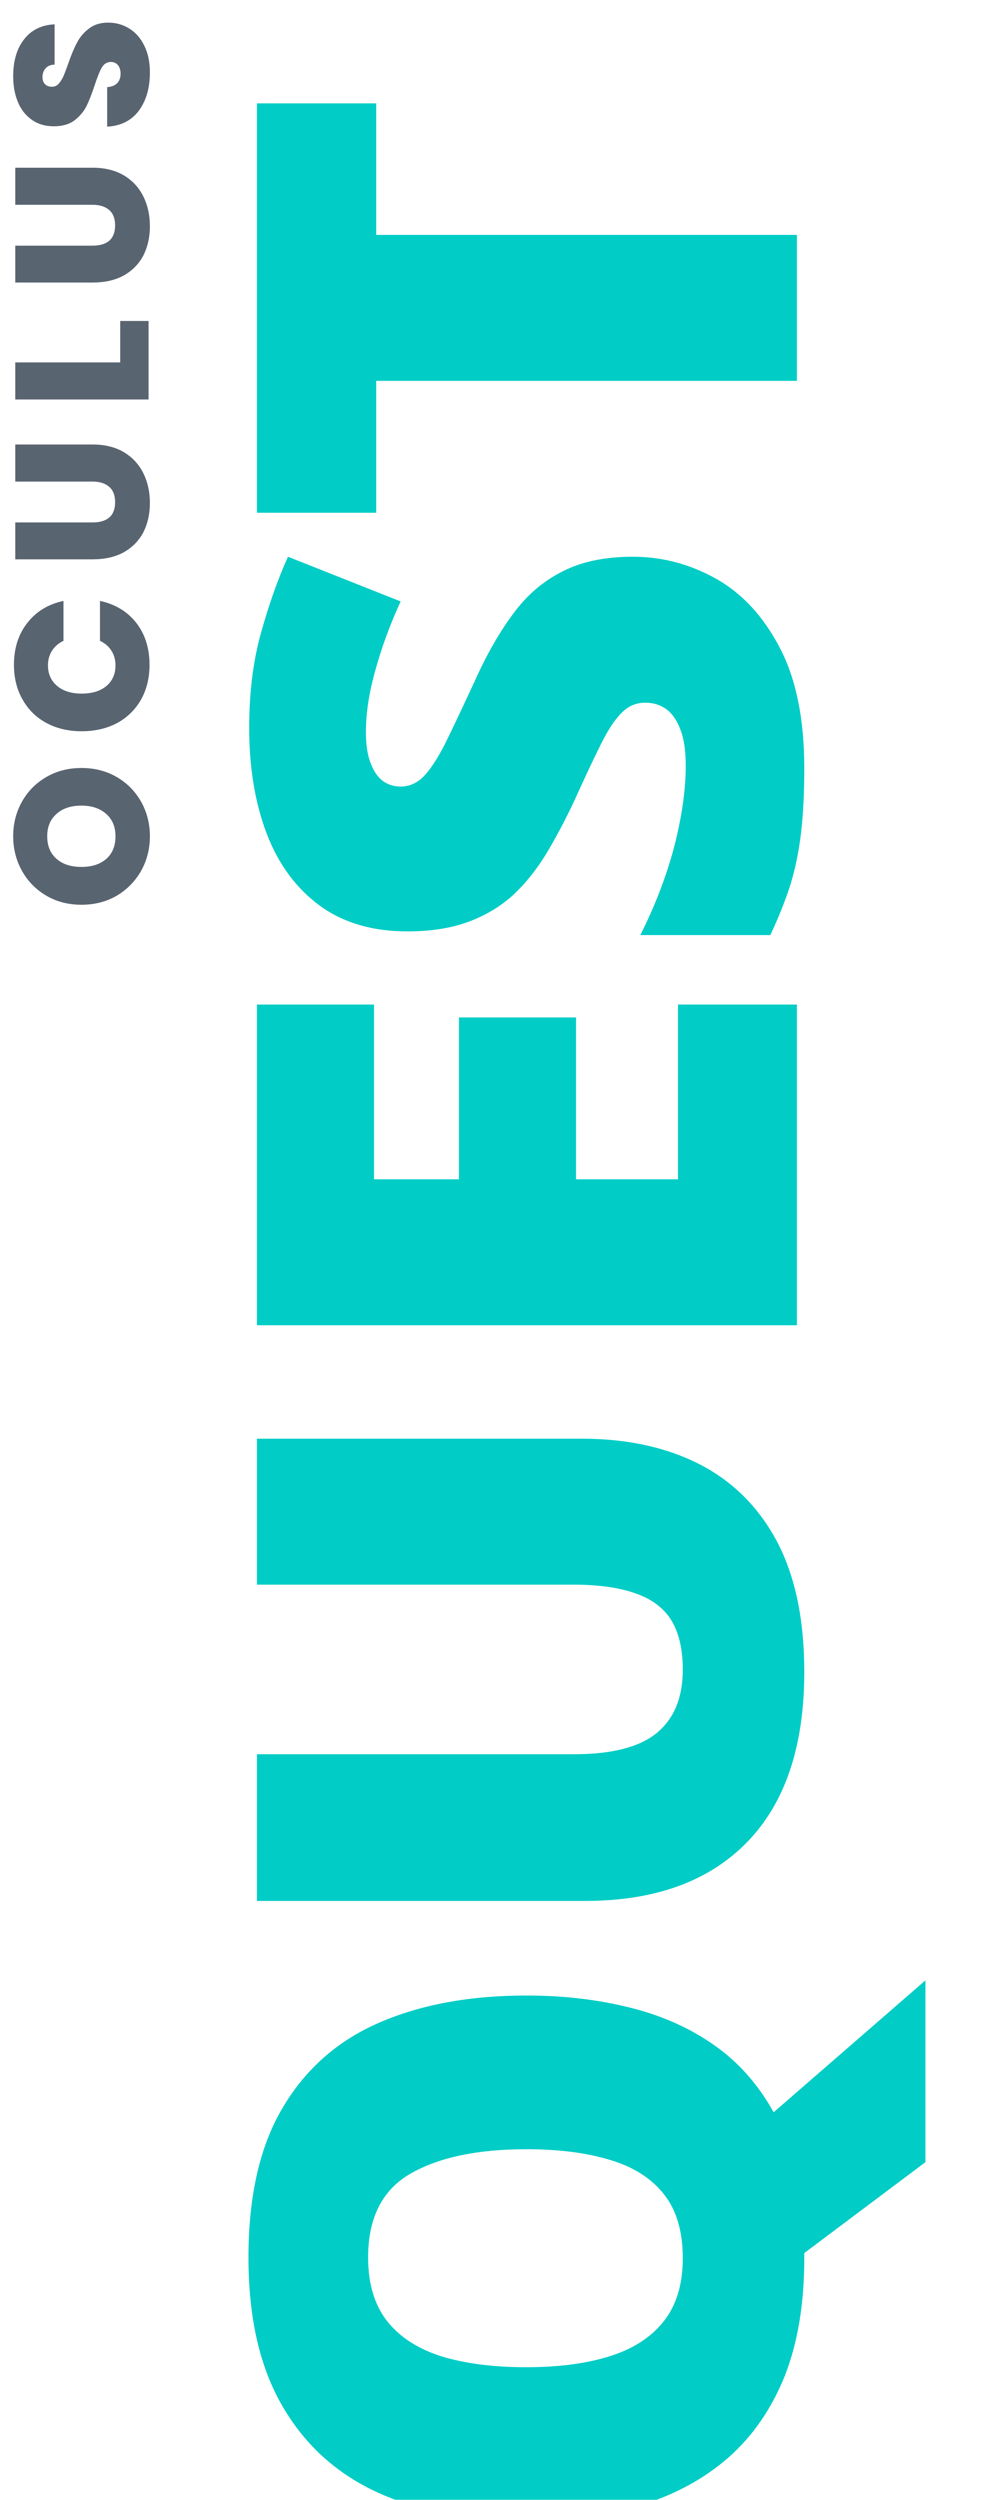 <svg width="73" height="185" viewBox="0 0 73 185" fill="none" xmlns="http://www.w3.org/2000/svg">
<path d="M11.098 61.888C11.098 62.812 10.883 63.661 10.454 64.436C10.015 65.21 9.413 65.826 8.648 66.284C7.873 66.732 7.001 66.956 6.03 66.956C5.059 66.956 4.191 66.732 3.426 66.284C2.651 65.826 2.049 65.21 1.62 64.436C1.191 63.661 0.976 62.812 0.976 61.888C0.976 60.955 1.191 60.105 1.62 59.34C2.049 58.565 2.651 57.954 3.426 57.506C4.191 57.058 5.059 56.834 6.03 56.834C7.001 56.834 7.873 57.058 8.648 57.506C9.413 57.954 10.015 58.565 10.454 59.34C10.883 60.114 11.098 60.964 11.098 61.888ZM8.55 61.888C8.55 61.188 8.321 60.637 7.864 60.236C7.407 59.825 6.795 59.62 6.03 59.62C5.246 59.62 4.63 59.825 4.182 60.236C3.725 60.637 3.496 61.188 3.496 61.888C3.496 62.597 3.725 63.153 4.182 63.554C4.63 63.955 5.246 64.156 6.03 64.156C6.805 64.156 7.421 63.955 7.878 63.554C8.326 63.153 8.55 62.597 8.55 61.888ZM6.044 54.116C5.073 54.116 4.21 53.916 3.454 53.514C2.689 53.104 2.096 52.525 1.676 51.778C1.247 51.032 1.032 50.173 1.032 49.202C1.032 47.97 1.363 46.934 2.026 46.094C2.679 45.254 3.571 44.713 4.7 44.47L4.7 47.424C4.327 47.602 4.042 47.849 3.846 48.166C3.65 48.474 3.552 48.834 3.552 49.244C3.552 49.879 3.781 50.388 4.238 50.77C4.686 51.144 5.288 51.33 6.044 51.33C6.809 51.33 7.421 51.144 7.878 50.77C8.326 50.388 8.55 49.879 8.55 49.244C8.55 48.834 8.452 48.474 8.256 48.166C8.06 47.849 7.775 47.602 7.402 47.424L7.402 44.47C8.531 44.713 9.427 45.254 10.09 46.094C10.743 46.934 11.07 47.97 11.07 49.202C11.07 50.173 10.86 51.032 10.44 51.778C10.011 52.525 9.418 53.104 8.662 53.514C7.897 53.916 7.024 54.116 6.044 54.116ZM1.13 38.663L6.856 38.663C7.388 38.663 7.799 38.542 8.088 38.299C8.377 38.047 8.522 37.669 8.522 37.165C8.522 36.661 8.377 36.283 8.088 36.031C7.789 35.77 7.379 35.639 6.856 35.639L1.13 35.639L1.13 32.895L6.856 32.895C7.761 32.895 8.536 33.086 9.18 33.469C9.815 33.852 10.295 34.374 10.622 35.037C10.939 35.69 11.098 36.418 11.098 37.221C11.098 38.024 10.939 38.742 10.622 39.377C10.295 40.002 9.815 40.497 9.18 40.861C8.545 41.216 7.771 41.393 6.856 41.393L1.13 41.393L1.13 38.663ZM8.9 26.82L8.9 23.754L11 23.754L11 29.564L1.13 29.564L1.13 26.82L8.9 26.82ZM1.13 18.179L6.856 18.179C7.388 18.179 7.799 18.058 8.088 17.815C8.377 17.563 8.522 17.185 8.522 16.681C8.522 16.177 8.377 15.799 8.088 15.547C7.789 15.286 7.379 15.155 6.856 15.155L1.13 15.155L1.13 12.411L6.856 12.411C7.761 12.411 8.536 12.602 9.18 12.985C9.815 13.368 10.295 13.89 10.622 14.553C10.939 15.207 11.098 15.934 11.098 16.737C11.098 17.54 10.939 18.259 10.622 18.893C10.295 19.518 9.815 20.013 9.18 20.377C8.545 20.732 7.771 20.909 6.856 20.909L1.13 20.909L1.13 18.179ZM11.098 5.356C11.098 6.504 10.827 7.447 10.286 8.184C9.735 8.922 8.951 9.318 7.934 9.374L7.934 6.448C8.279 6.42 8.531 6.318 8.69 6.14C8.849 5.963 8.928 5.734 8.928 5.454C8.928 5.202 8.867 4.997 8.746 4.838C8.615 4.67 8.438 4.586 8.214 4.586C7.925 4.586 7.701 4.722 7.542 4.992C7.383 5.263 7.206 5.702 7.01 6.308C6.795 6.952 6.59 7.475 6.394 7.876C6.189 8.268 5.895 8.614 5.512 8.912C5.12 9.202 4.611 9.346 3.986 9.346C3.351 9.346 2.81 9.188 2.362 8.87C1.905 8.553 1.559 8.114 1.326 7.554C1.093 6.994 0.976 6.36 0.976 5.65C0.976 4.502 1.247 3.588 1.788 2.906C2.32 2.216 3.071 1.847 4.042 1.8L4.042 4.782C3.743 4.792 3.519 4.885 3.37 5.062C3.221 5.23 3.146 5.45 3.146 5.72C3.146 5.926 3.207 6.094 3.328 6.224C3.449 6.355 3.622 6.42 3.846 6.42C4.033 6.42 4.196 6.35 4.336 6.21C4.467 6.061 4.583 5.879 4.686 5.664C4.779 5.45 4.901 5.132 5.05 4.712C5.265 4.087 5.479 3.574 5.694 3.172C5.899 2.762 6.193 2.412 6.576 2.122C6.949 1.824 7.425 1.674 8.004 1.674C8.592 1.674 9.119 1.824 9.586 2.122C10.053 2.412 10.421 2.836 10.692 3.396C10.963 3.947 11.098 4.6 11.098 5.356Z" fill="#596471"/>
<g filter="url(#filter0_dd_2_601)">
<path d="M39.957 142.677C42.728 142.677 45.298 142.978 47.668 143.58C50.02 144.163 52.098 145.093 53.902 146.369C55.689 147.626 57.147 149.276 58.277 151.318L69.516 141.556L69.516 155.009L60.547 161.736C60.547 161.754 60.547 161.818 60.547 161.927C60.547 162.018 60.547 162.082 60.547 162.119C60.547 165.473 60.064 168.38 59.098 170.841C58.113 173.284 56.719 175.298 54.914 176.884C53.091 178.47 50.913 179.646 48.379 180.412C45.845 181.177 43.02 181.56 39.902 181.56C35.746 181.56 32.137 180.876 29.074 179.509C25.994 178.124 23.615 175.991 21.938 173.111C20.242 170.231 19.395 166.548 19.395 162.064C19.395 157.507 20.242 153.806 21.938 150.962C23.633 148.1 26.021 146.004 29.102 144.673C32.182 143.343 35.801 142.677 39.957 142.677ZM39.957 170.185C42.363 170.185 44.432 169.912 46.164 169.365C47.896 168.818 49.227 167.952 50.156 166.767C51.086 165.582 51.551 164.033 51.551 162.119C51.551 160.132 51.086 158.555 50.156 157.388C49.227 156.203 47.896 155.356 46.164 154.845C44.432 154.317 42.363 154.052 39.957 154.052C36.348 154.052 33.495 154.654 31.398 155.857C29.302 157.06 28.254 159.129 28.254 162.064C28.254 164.014 28.728 165.591 29.676 166.794C30.624 167.979 31.973 168.845 33.723 169.392C35.473 169.921 37.551 170.185 39.957 170.185ZM20.023 101.47L44.086 101.47C47.44 101.47 50.357 102.108 52.836 103.384C55.297 104.66 57.202 106.574 58.551 109.126C59.882 111.679 60.547 114.878 60.547 118.724C60.547 124.229 59.134 128.431 56.309 131.33C53.483 134.228 49.491 135.677 44.332 135.677L20.023 135.677L20.023 124.822L43.484 124.822C46.31 124.822 48.361 124.293 49.637 123.236C50.913 122.179 51.551 120.62 51.551 118.56C51.551 117.083 51.277 115.88 50.73 114.951C50.165 114.021 49.281 113.347 48.078 112.927C46.875 112.49 45.325 112.271 43.43 112.271L20.023 112.271L20.023 101.47ZM60 69.341L60 93.076L20.023 93.076L20.023 69.341L28.691 69.341L28.691 82.275L34.98 82.275L34.98 70.298L43.648 70.298L43.648 82.275L51.195 82.275L51.195 69.341L60 69.341ZM47.859 36.201C50.029 36.201 52.089 36.748 54.039 37.841C55.971 38.935 57.539 40.639 58.742 42.955C59.945 45.252 60.547 48.223 60.547 51.869C60.547 53.692 60.465 55.296 60.301 56.681C60.137 58.048 59.872 59.324 59.508 60.509C59.125 61.694 58.633 62.925 58.031 64.201L48.406 64.201C49.5 62.031 50.339 59.844 50.922 57.638C51.487 55.432 51.77 53.436 51.77 51.65C51.77 50.574 51.642 49.699 51.387 49.025C51.132 48.332 50.785 47.822 50.348 47.494C49.892 47.166 49.372 47.002 48.789 47.002C48.096 47.002 47.513 47.248 47.039 47.74C46.547 48.214 46.036 48.979 45.508 50.037C44.979 51.094 44.323 52.488 43.539 54.22C42.846 55.697 42.135 57.037 41.406 58.24C40.677 59.425 39.848 60.446 38.918 61.302C37.97 62.141 36.867 62.788 35.609 63.244C34.352 63.699 32.866 63.927 31.152 63.927C28.582 63.927 26.431 63.298 24.699 62.041C22.949 60.764 21.637 58.996 20.762 56.736C19.887 54.457 19.449 51.832 19.449 48.861C19.449 46.254 19.741 43.912 20.324 41.834C20.908 39.737 21.573 37.859 22.32 36.201L30.66 39.509C29.876 41.223 29.256 42.909 28.801 44.568C28.327 46.227 28.09 47.767 28.09 49.189C28.09 50.119 28.208 50.884 28.445 51.486C28.664 52.069 28.965 52.507 29.348 52.798C29.73 53.072 30.168 53.209 30.66 53.209C31.28 53.209 31.836 52.971 32.328 52.498C32.82 52.005 33.358 51.194 33.941 50.064C34.507 48.916 35.245 47.357 36.156 45.388C37.031 43.438 37.979 41.779 39 40.412C40.003 39.044 41.215 38.005 42.637 37.294C44.04 36.565 45.781 36.201 47.859 36.201ZM60 12.384L60 23.185L28.855 23.185L28.855 32.947L20.023 32.947L20.023 2.65L28.855 2.65L28.855 12.384L60 12.384Z" fill="#01cdc6"/>
</g>
<defs>
<filter id="filter0_dd_2_601" x="15.395" y="2.65" width="57.121" height="181.91" filterUnits="userSpaceOnUse" color-interpolation-filters="sRGB">
<feFlood flood-opacity="0" result="BackgroundImageFix"/>
<feColorMatrix in="SourceAlpha" type="matrix" values="0 0 0 0 0 0 0 0 0 0 0 0 0 0 0 0 0 0 127 0" result="hardAlpha"/>
<feOffset dx="-4" dy="2"/>
<feComposite in2="hardAlpha" operator="out"/>
<feColorMatrix type="matrix" values="0 0 0 0 0.182 0 0 0 0 0.858 0 0 0 0 0.858 0 0 0 0.3 0"/>
<feBlend mode="normal" in2="BackgroundImageFix" result="effect1_dropShadow_2_601"/>
<feColorMatrix in="SourceAlpha" type="matrix" values="0 0 0 0 0 0 0 0 0 0 0 0 0 0 0 0 0 0 127 0" result="hardAlpha"/>
<feOffset dx="3" dy="3"/>
<feComposite in2="hardAlpha" operator="out"/>
<feColorMatrix type="matrix" values="0 0 0 0 1 0 0 0 0 0.208 0 0 0 0 0.541 0 0 0 0.3 0"/>
<feBlend mode="normal" in2="effect1_dropShadow_2_601" result="effect2_dropShadow_2_601"/>
<feBlend mode="normal" in="SourceGraphic" in2="effect2_dropShadow_2_601" result="shape"/>
</filter>
</defs>
</svg>
